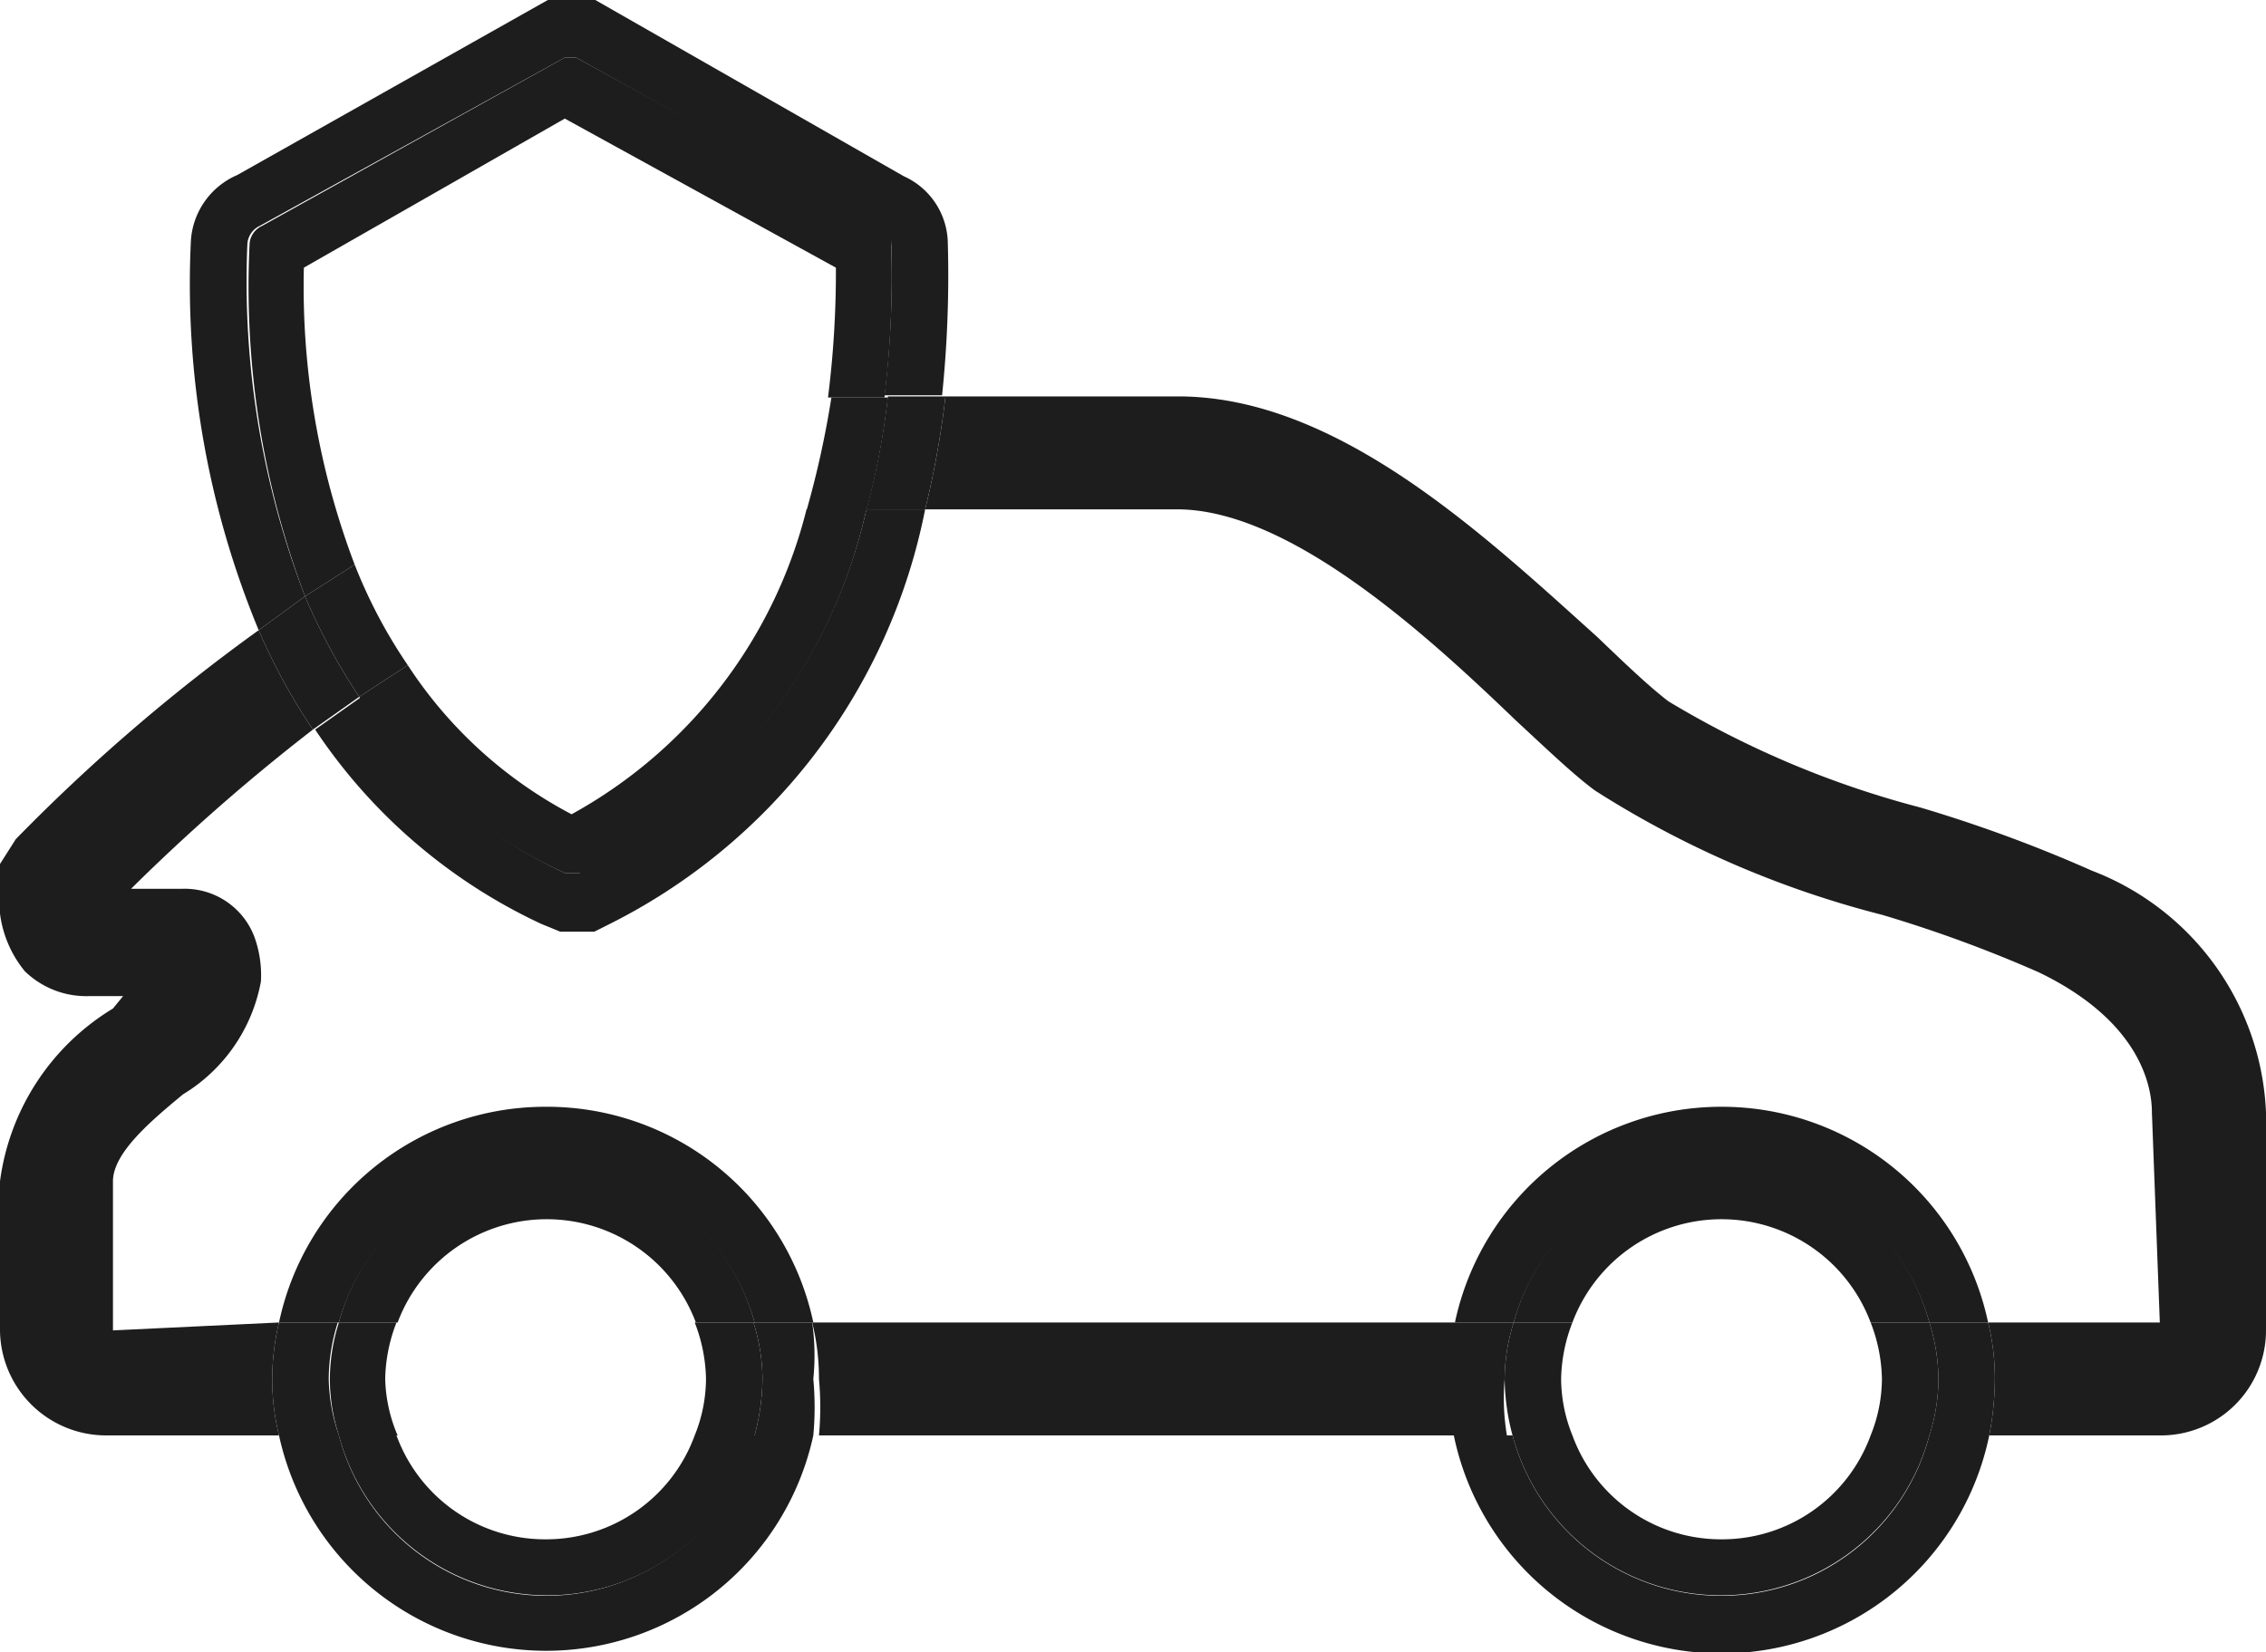 <svg id="DESIGN" xmlns="http://www.w3.org/2000/svg" viewBox="0 0 20.06 14.63"><defs><style>.cls-1{fill:none;}.cls-2{fill:#1d1d1d;}</style></defs><title>icon-uninsured-driver</title><path class="cls-1" d="M5.34,8.18l-.1.05-.18,0H4.94l-.17-.07a4.88,4.88,0,0,1-2-1.72A17.51,17.51,0,0,0,1.16,7.82h.45a.66.66,0,0,1,.64.42,1,1,0,0,1,.06.4,1.48,1.48,0,0,1-.69,1c-.29.24-.62.52-.62.77v1.32l1.47-.07a2.41,2.41,0,0,1,4.72,0h5.69a2.41,2.41,0,0,1,4.72,0h1.53l-.07-1.86c0-.23-.09-.81-1-1.24a11.71,11.71,0,0,0-1.39-.51A8.73,8.73,0,0,1,14.15,7c-.19-.14-.43-.37-.7-.62-.81-.75-2-1.87-3-1.87H8.19A5.24,5.24,0,0,1,5.34,8.18Z"/><path class="cls-2" d="M12.88,11.71H7.19a2.07,2.07,0,0,1,.06.5,2.73,2.73,0,0,1,0,.5h5.67a2.73,2.73,0,0,1,0-.5A2.07,2.07,0,0,1,12.88,11.71Z"/><path class="cls-2" d="M2.47,11.71,1,11.78V10.46c0-.25.33-.53.62-.77a1.48,1.48,0,0,0,.69-1,1,1,0,0,0-.06-.4.66.66,0,0,0-.64-.42H1.16A17.51,17.51,0,0,1,2.77,6.46a5.39,5.39,0,0,1-.48-.88A16.37,16.37,0,0,0,.14,7.43L0,7.65v.19a1,1,0,0,0,.22.76.78.78,0,0,0,.57.22h.3L1,8.93a2.11,2.11,0,0,0-1,1.53v1.32a.94.94,0,0,0,.94.93H2.47a2.07,2.07,0,0,1-.06-.5A2.14,2.14,0,0,1,2.47,11.71Z"/><path class="cls-2" d="M18.52,7.71A12.55,12.55,0,0,0,17,7.15a8.45,8.45,0,0,1-2.23-.94c-.17-.13-.38-.33-.63-.57-1-.9-2.3-2.13-3.71-2.13H8.37a8.17,8.17,0,0,1-.18,1h2.23c1,0,2.22,1.12,3,1.87.27.25.51.48.7.62a8.73,8.73,0,0,0,2.54,1.1,11.71,11.71,0,0,1,1.39.51c.89.43,1,1,1,1.24l.07,1.86H17.6a2.07,2.07,0,0,1,.06.5,2.73,2.73,0,0,1-.05.5h1.52a.93.93,0,0,0,.93-.93V9.85A2.4,2.4,0,0,0,18.52,7.71Z"/><path class="cls-2" d="M4.83,9.8a2.41,2.41,0,0,0-2.36,1.91H3a1.91,1.91,0,0,1,3.68,0h.52A2.41,2.41,0,0,0,4.83,9.8Z"/><path class="cls-2" d="M4.83,14.13A1.9,1.9,0,0,1,3,12.71H2.47a2.42,2.42,0,0,0,4.73,0H6.68A1.91,1.91,0,0,1,4.83,14.13Z"/><path class="cls-2" d="M2.91,12.21a1.69,1.69,0,0,1,.08-.5H2.47a2.14,2.14,0,0,0-.06.5,2.07,2.07,0,0,0,.06.5H3A1.64,1.64,0,0,1,2.91,12.21Z"/><path class="cls-2" d="M7.19,11.71H6.67a1.69,1.69,0,0,1,.08.5,2,2,0,0,1-.07.5H7.2a2.73,2.73,0,0,0,0-.5A2.07,2.07,0,0,0,7.19,11.71Z"/><path class="cls-2" d="M4.83,10.3A1.91,1.91,0,0,0,3,11.71h.52a1.41,1.41,0,0,1,2.64,0h.52A1.91,1.91,0,0,0,4.83,10.3Z"/><path class="cls-2" d="M4.83,13.63a1.4,1.4,0,0,1-1.32-.92H3a1.91,1.91,0,0,0,3.69,0H6.15A1.4,1.4,0,0,1,4.83,13.63Z"/><path class="cls-2" d="M6.25,12.21a1.35,1.35,0,0,1-.1.5h.53a2,2,0,0,0,.07-.5,1.69,1.69,0,0,0-.08-.5H6.15A1.44,1.44,0,0,1,6.25,12.21Z"/><path class="cls-2" d="M3.41,12.21a1.44,1.44,0,0,1,.1-.5H3a1.69,1.69,0,0,0-.08.5,1.64,1.64,0,0,0,.08.5h.52A1.35,1.35,0,0,1,3.41,12.21Z"/><path class="cls-2" d="M15.24,9.8a2.41,2.41,0,0,0-2.36,1.91h.52a1.91,1.91,0,0,1,3.68,0h.52A2.41,2.41,0,0,0,15.24,9.8Z"/><path class="cls-2" d="M15.24,14.13a1.91,1.91,0,0,1-1.85-1.42h-.52a2.42,2.42,0,0,0,4.74,0h-.53A1.9,1.9,0,0,1,15.24,14.13Z"/><path class="cls-2" d="M13.32,12.21a1.69,1.69,0,0,1,.08-.5h-.52a2.07,2.07,0,0,0-.06.5,2.73,2.73,0,0,0,0,.5h.52A2,2,0,0,1,13.32,12.21Z"/><path class="cls-2" d="M17.6,11.71h-.52a1.69,1.69,0,0,1,.08.5,1.64,1.64,0,0,1-.08.5h.53a2.73,2.73,0,0,0,.05-.5A2.07,2.07,0,0,0,17.6,11.71Z"/><path class="cls-2" d="M15.24,13.63a1.4,1.4,0,0,1-1.32-.92h-.53a1.91,1.91,0,0,0,3.69,0h-.52A1.4,1.4,0,0,1,15.24,13.63Z"/><path class="cls-2" d="M15.24,10.3a1.91,1.91,0,0,0-1.84,1.41h.52a1.41,1.41,0,0,1,2.64,0h.52A1.91,1.91,0,0,0,15.24,10.3Z"/><path class="cls-2" d="M16.66,12.21a1.35,1.35,0,0,1-.1.5h.52a1.64,1.64,0,0,0,.08-.5,1.69,1.69,0,0,0-.08-.5h-.52A1.44,1.44,0,0,1,16.66,12.21Z"/><path class="cls-2" d="M13.82,12.21a1.44,1.44,0,0,1,.1-.5H13.4a1.69,1.69,0,0,0-.08.5,2,2,0,0,0,.07.5h.53A1.35,1.35,0,0,1,13.82,12.21Z"/><path class="cls-2" d="M5.13,7.73H5a4.34,4.34,0,0,1-1.8-1.56l-.41.29a4.88,4.88,0,0,0,2,1.72l.17.07h.12l.18,0,.1-.05A5.24,5.24,0,0,0,8.19,4.51H7.67A4.74,4.74,0,0,1,5.13,7.73Z"/><path class="cls-2" d="M2.19,2.16A.19.19,0,0,1,2.3,2h0L5,.51H5.1L7.79,2h0a.16.16,0,0,1,.1.15,8.89,8.89,0,0,1-.06,1.35h.51a10.34,10.34,0,0,0,.05-1.37A.66.66,0,0,0,8,1.56L5.27,0A.59.59,0,0,0,5,0H4.85L2.1,1.55a.68.68,0,0,0-.41.58,8,8,0,0,0,.6,3.45l.41-.3A7.77,7.77,0,0,1,2.19,2.16Z"/><path class="cls-2" d="M7.67,4.51h.52a8.17,8.17,0,0,0,.18-1H7.86A6.71,6.71,0,0,1,7.67,4.51Z"/><path class="cls-2" d="M3.18,6.17a5.48,5.48,0,0,1-.48-.89l-.41.3a5.39,5.39,0,0,0,.48.88Z"/><path class="cls-2" d="M5,7.73h.15A4.74,4.74,0,0,0,7.67,4.51H7.54l-.4,0A4.26,4.26,0,0,1,5.06,7.21,3.89,3.89,0,0,1,3.61,5.89l-.43.28A4.34,4.34,0,0,0,5,7.73Z"/><path class="cls-2" d="M2.69,2.37,5,1.05l2.4,1.32a8.92,8.92,0,0,1-.07,1.15h.5a8.89,8.89,0,0,0,.06-1.35A.16.16,0,0,0,7.82,2h0L5.1.51H5L2.32,2h0a.19.19,0,0,0-.11.15A7.77,7.77,0,0,0,2.7,5.28L3.14,5A6.94,6.94,0,0,1,2.69,2.37Zm4.73-.19Zm-4.86.26,0,0Z"/><path class="cls-2" d="M7.36,3.52a8.39,8.39,0,0,1-.22,1l.4,0h.13a6.71,6.71,0,0,0,.19-1h-.5Z"/><path class="cls-2" d="M3.14,5l-.44.28a5.48,5.48,0,0,0,.48.89l.43-.28A4.49,4.49,0,0,1,3.14,5Z"/></svg>